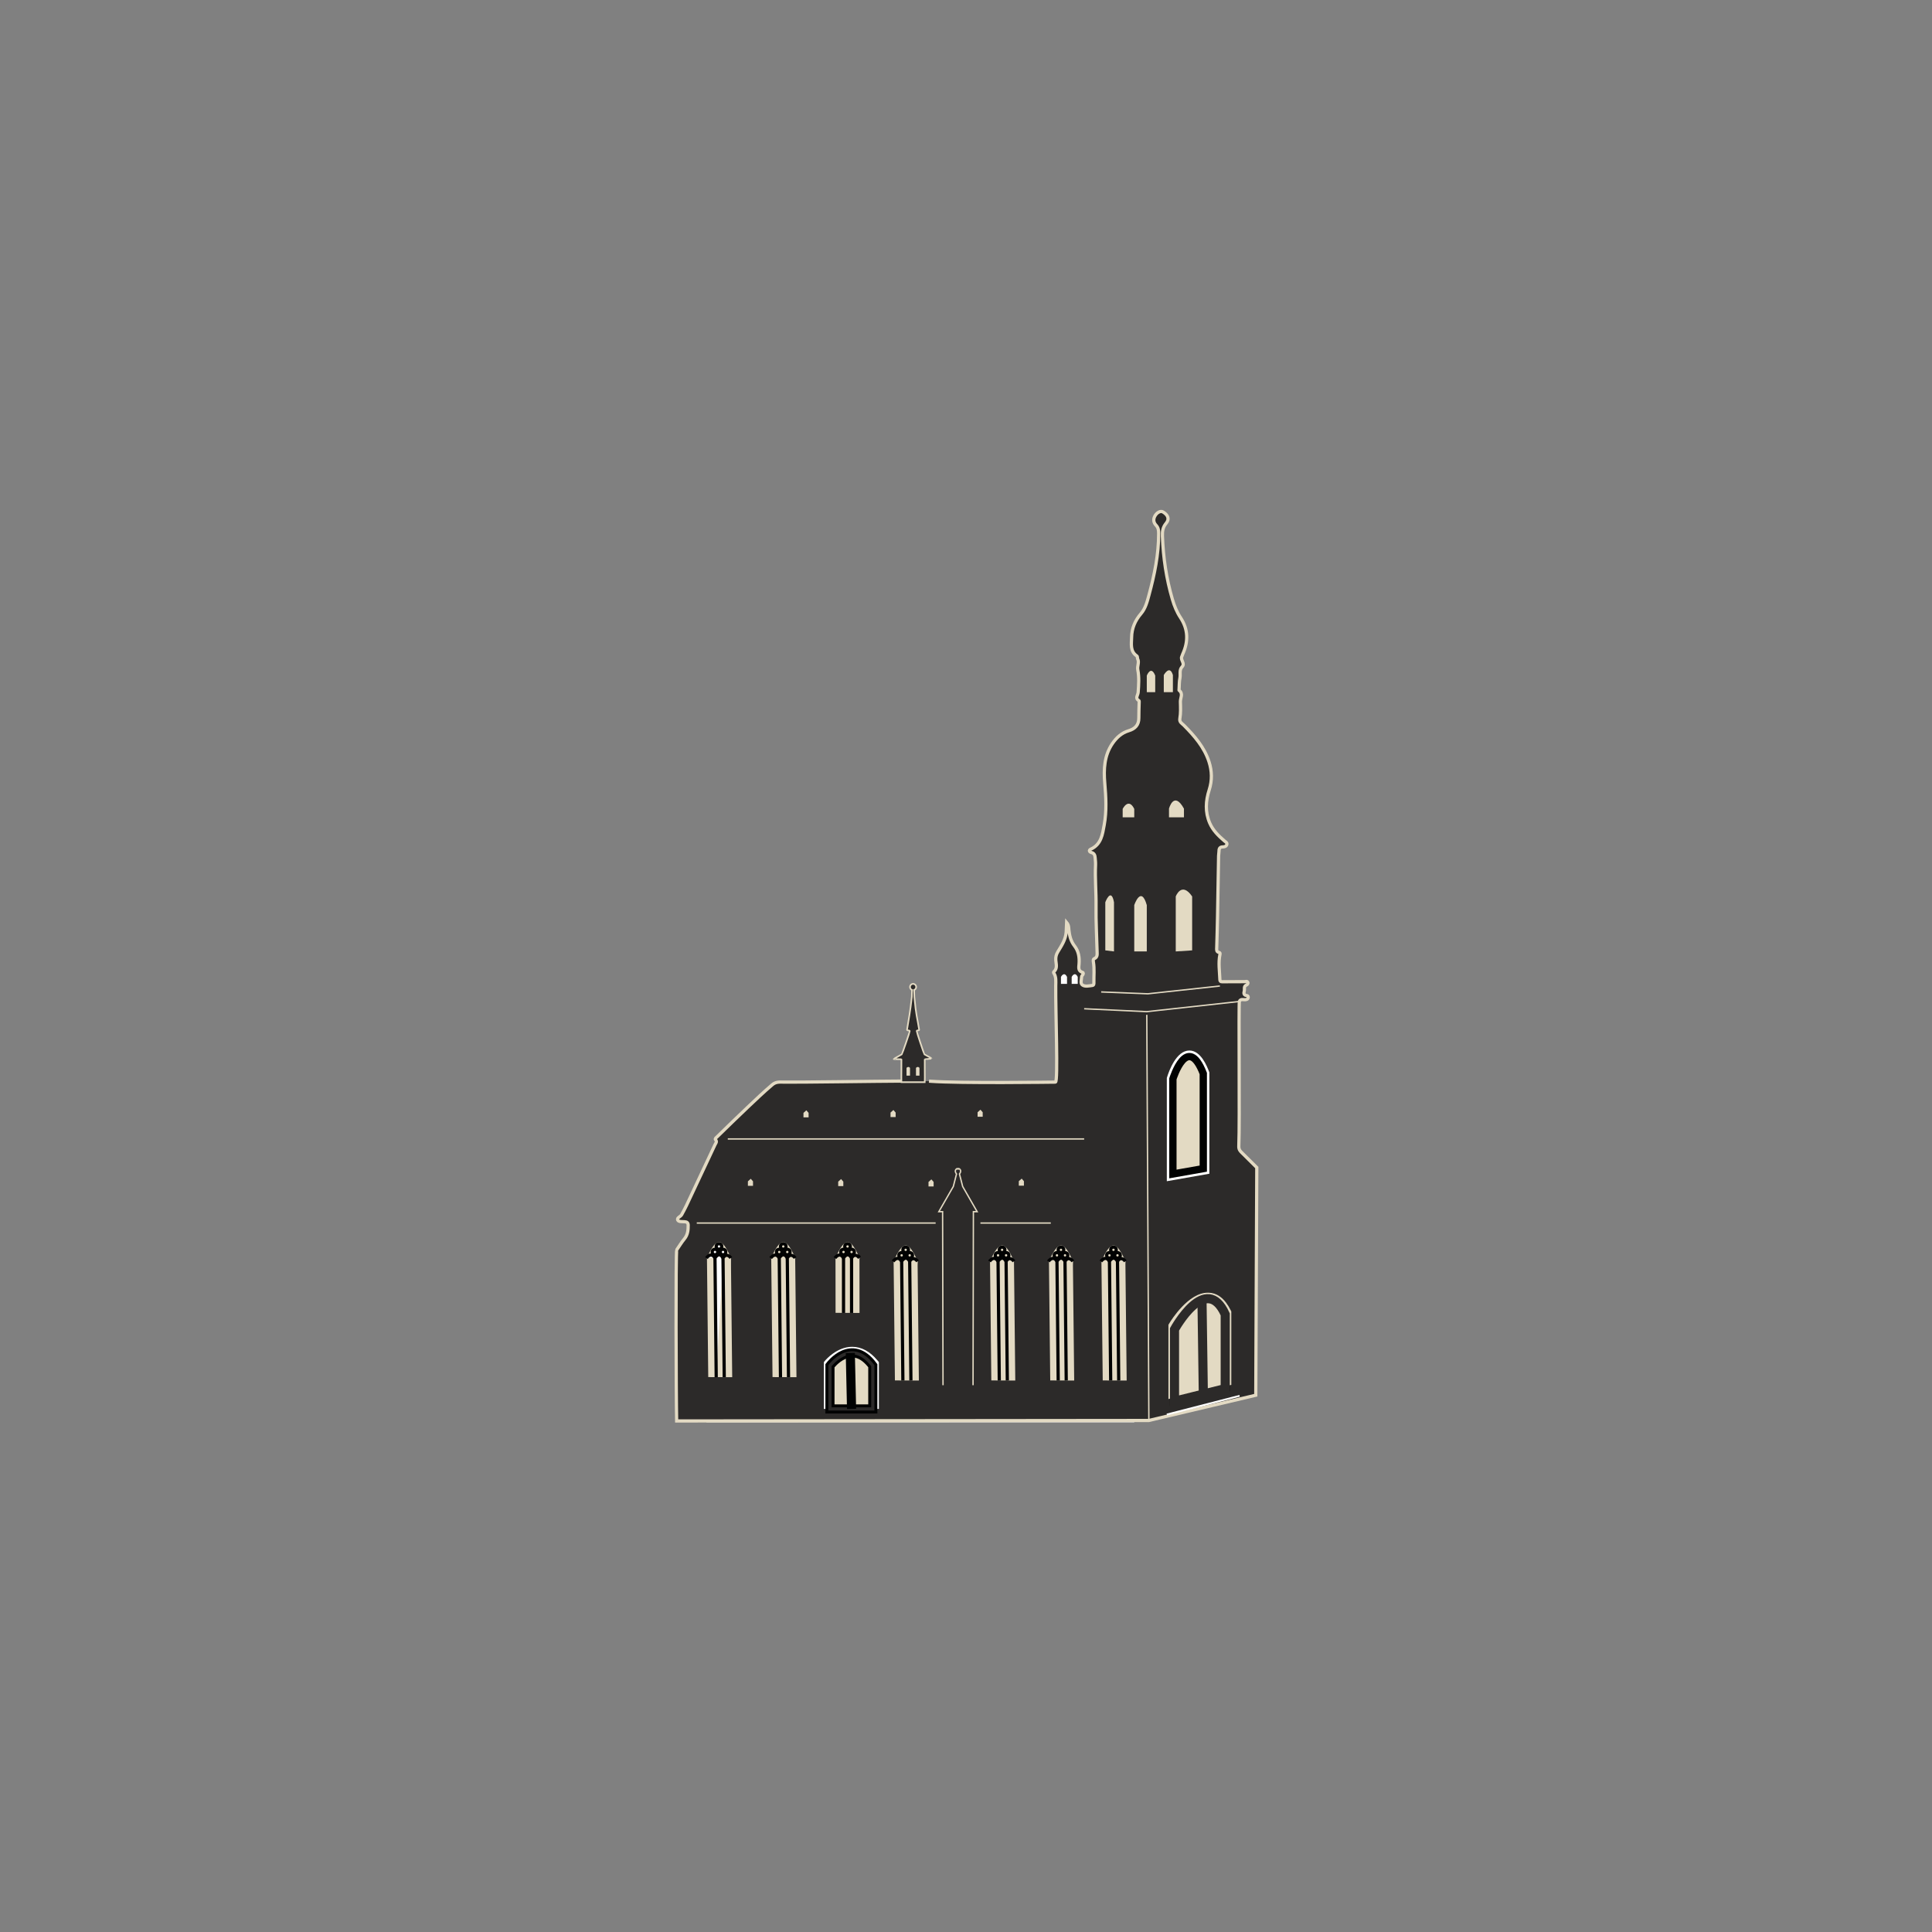 <?xml version="1.0" encoding="utf-8"?>
<!-- Generator: Adobe Illustrator 15.0.0, SVG Export Plug-In . SVG Version: 6.00 Build 0)  -->
<!DOCTYPE svg PUBLIC "-//W3C//DTD SVG 1.1//EN" "http://www.w3.org/Graphics/SVG/1.1/DTD/svg11.dtd">
<svg version="1.1" id="Ebene_1" xmlns="http://www.w3.org/2000/svg" xmlns:xlink="http://www.w3.org/1999/xlink" x="0px" y="0px"
	 width="600px" height="600px" viewBox="0 0 600 600" enable-background="new 0 0 600 600" xml:space="preserve">
<rect x="0" y="0" width="600" height="600" fill="#808080" stroke="none"/>
<line fill="none" stroke="#FFFFFF" stroke-width="0.85" stroke-miterlimit="10" x1="219.385" y1="441.289" x2="352.253" y2="441.289"/>
<path fill-rule="evenodd" clip-rule="evenodd" fill="#2C2A29" stroke="#E3DAC3" stroke-miterlimit="10" d="M280.419,335.746
	c-0.188,0-0.408,0-0.658,0c-6.46,0.017-32.812,0.402-36.305,0.313c-1.584-0.043-2.556-0.08-3.623,0.821
	c-2.618,2.212-5.083,4.587-7.571,6.933c-3.253,3.066-6.438,6.204-9.641,9.317c-0.229,0.219-0.665,0.506-0.402,0.811
	c0.549,0.646,0.05,1.096-0.177,1.58c-2.938,6.281-5.881,12.559-8.842,18.828c-0.462,0.979-0.988,1.93-1.504,2.885
	c-0.339,0.635-1.56,0.957-1.224,1.66c0.296,0.615,1.424,0.475,2.195,0.535c0.729,0.053,1.048,0.359,1.055,1.088
	c0.021,1.525-0.137,2.963-1.174,4.227c-0.875,1.064-1.584,2.256-2.376,3.387c-0.355,0.502-0.203,45.927-0.033,53.159l146.65-0.15
	l33.203-7.844l0.313-70.71c-1.578-1.568-3.158-3.135-4.741-4.699c-0.843-0.83-0.889-1.326-0.829-2.527
	c0.289-6.004-0.094-43.632,0.166-44.345c0.353-0.975,1.397-0.398,2.115-0.596c0.307-0.082,0.543-0.212,0.605-0.545
	c0.067-0.336-0.047-0.645-0.376-0.682c-0.971-0.1-1.034-0.699-0.831-1.427c0.166-0.608-0.213-1.401,0.569-1.8
	c0.368-0.189,0.686-0.436,0.535-0.861c-0.173-0.492-0.649-0.243-0.991-0.243c-2.758,0-3.853,0.026-6.609,0.026
	c-0.477,0-1.048,0.12-1.075-0.676c-0.093-2.613-0.528-5.228,0.03-7.836c0.066-0.31,0-0.536-0.273-0.592
	c-0.88-0.187-0.754-0.829-0.738-1.46c0.097-3.256,0.194-6.513,0.254-9.77c0.119-6.264,0.213-12.527,0.328-18.791
	c0.008-0.499,0.127-0.998,0.13-1.497c0.004-0.805,0.307-1.241,1.172-1.257c0.502-0.01,1.061-0.14,1.239-0.686
	c0.207-0.619-0.372-0.851-0.74-1.171c-1.84-1.593-3.566-3.256-4.562-5.565c-1.47-3.426-1.26-6.859-0.156-10.289
	c0.948-2.938,0.872-5.834-0.066-8.735c-1.47-4.53-4.507-7.993-7.773-11.293c-0.596-0.602-1.478-0.984-1.277-2.105
	c0.306-1.736,0.216-3.502,0.17-5.252c-0.027-1.171,0.951-2.484-0.393-3.516c-0.063-0.05-0.023-0.243-0.017-0.366
	c0.076-1.167,0.033-2.355,0.267-3.493c0.232-1.145-0.284-2.448,0.657-3.446c1.032-1.088-0.555-2.082-0.096-3.15
	c0.116-0.266,0.187-0.555,0.306-0.818c1.77-3.896,1.727-7.641-0.691-11.31c-1.151-1.743-1.937-3.688-2.528-5.711
	c-1.87-6.41-2.848-12.943-3.087-19.62c-0.057-1.563,0.14-2.774,1.161-3.991c1.064-1.268,0.618-2.542-0.981-3.5
	c-0.769-0.462-1.956,0.169-2.564,1.347c-0.529,1.028-0.337,2,0.405,2.781c0.709,0.745,0.806,1.567,0.809,2.518
	c0.023,6.536-1.305,12.86-2.997,19.124c-0.556,2.049-1.098,4.198-2.502,5.831c-1.836,2.139-2.864,4.567-2.9,7.295
	c-0.029,2.019-0.559,4.328,1.606,5.818c0.286,0.2,0.146,0.649,0.283,0.932c0.543,1.114-0.2,2.188,0.036,3.396
	c0.436,2.258,0.283,4.667,0.107,6.992c-0.07,0.925-1.068,1.803,0.249,2.584c0.087,0.05,0.066,0.316,0.063,0.482
	c-0.033,1.626-0.116,3.256-0.104,4.883c0.02,2.192-1.2,3.38-3.14,3.959c-2.216,0.665-3.813,2.159-5.054,3.965
	c-2.551,3.722-2.754,8.013-2.385,12.301c0.372,4.344,0.616,8.688-0.17,12.976c-0.531,2.897-0.897,6.044-4.164,7.538
	c-0.708,0.323-0.463,0.868,0.166,1.031c0.925,0.243,1.128,0.888,1.185,1.683c0.051,0.705,0.156,1.417,0.122,2.119
	c-0.209,4.298,0.221,8.585,0.154,12.89c-0.07,4.7,0.223,9.42,0.329,14.134c0.016,0.818,0.153,1.676-0.861,2.139
	c-0.434,0.196-0.34,0.722-0.273,1.138c0.336,2.079,0.093,4.167,0.137,6.253c0.007,0.373,0.016,0.865-0.445,0.926
	c-1.065,0.136-2.302,0.481-3.157-0.16c-0.679-0.506-0.236-1.646-0.213-2.506c0.007-0.219,0.202-0.445,0.35-0.641
	c0.205-0.283,0.263-0.639-0.07-0.739c-1.431-0.433-1.154-1.586-1.078-2.571c0.16-2.063-0.104-3.962-1.423-5.658
	c-1.135-1.46-1.554-3.193-1.74-5.017c-0.066-0.675-0.02-1.447-0.691-2.249c-0.051,1.158-0.07,2.07-0.134,2.974
	c-0.166,2.349-1.453,4.235-2.614,6.161c-0.489,0.812-0.686,1.59-0.615,2.585c0.083,1.174,0.562,2.518-0.565,3.542
	c-0.137,0.126-0.156,0.296-0.053,0.452c0.798,1.197,0.611,2.617,0.598,3.882c-0.086,7.811,0.785,29.978-0.09,29.978
	c-0.653,0.004-29.648,0.404-38.7-0.267c-0.2-0.015-0.391-0.03-0.571-0.046"/>
<line fill-rule="evenodd" clip-rule="evenodd" fill="none" stroke="#E3DAC3" stroke-width="0.425" stroke-miterlimit="10" x1="290.572" y1="379.825" x2="216.385" y2="379.825"/>
<line fill-rule="evenodd" clip-rule="evenodd" fill="none" stroke="#E3DAC3" stroke-width="0.425" stroke-miterlimit="10" x1="326.335" y1="379.825" x2="304.482" y2="379.825"/>
<line fill-rule="evenodd" clip-rule="evenodd" fill="none" stroke="#E3DAC3" stroke-width="0.425" stroke-miterlimit="10" x1="226.022" y1="353.71" x2="336.696" y2="353.71"/>
<path fill-rule="evenodd" clip-rule="evenodd" fill="#E3DAC3" d="M365.139,278.398c0,0,1.797-4.795,5.094,0v16.748l-5.094,0.333
	v-16.182"/>
<path fill-rule="evenodd" clip-rule="evenodd" fill="#E3DAC3" d="M356.147,295.479h-3.895v-14.384c0,0,2.097-6.293,3.895,0V295.479z
	"/>
<path fill-rule="evenodd" clip-rule="evenodd" fill="#E3DAC3" d="M345.959,295.479l-2.697-0.333v-14.95c0,0,1.799-4.795,2.697,0
	V295.479z"/>
<path fill-rule="evenodd" clip-rule="evenodd" fill="#E3DAC3" d="M363.04,251.127c0,0,1.499-5.694,4.646,0v2.697h-4.646"/>
<path fill-rule="evenodd" clip-rule="evenodd" fill="#E3DAC3" d="M348.656,253.824v-2.614c0,0,1.798-3.648,3.597,0
	c0,2.614,0,2.614,0,2.614H348.656z"/>
<path fill-rule="evenodd" clip-rule="evenodd" fill="#E3DAC3" d="M356.147,209.808c0,0,1.286-3.326,2.616,0v5.156h-2.616V209.808z"
	/>
<path fill-rule="evenodd" clip-rule="evenodd" fill="#E3DAC3" d="M361.425,214.964v-5.322c0,0,1.83-3.327,2.828,0v5.322H361.425z"/>
<path fill-rule="evenodd" clip-rule="evenodd" fill="#FFFFFF" d="M364.253,335.059c0,0,4.464-14.41,9.438-1.664v29.534l-9.438,1.662
	V335.059z"/>
<polyline fill-rule="evenodd" clip-rule="evenodd" fill="none" stroke="#E3DAC3" stroke-width="0.425" stroke-miterlimit="10" points="
	336.696,313.275 356.147,314.177 384.901,311.014 "/>
<path fill-rule="evenodd" clip-rule="evenodd" fill="#FFFFFF" d="M362.366,334.773l0.085-0.273c0.601-1.938,2.873-8.254,6.922-8.254
	c3.552,0,5.451,4.865,6.075,6.463l0.128,0.331v31.471l-13.21,2.328V334.773z"/>
<path fill-rule="evenodd" clip-rule="evenodd" fill="#E3DAC3" stroke="#010202" stroke-width="2.268" stroke-miterlimit="10" d="
	M364.253,335.059c0,0,4.464-14.41,9.438-1.664v29.534l-9.438,1.662V335.059z"/>
<line fill-rule="evenodd" clip-rule="evenodd" fill="none" stroke="#E3DAC3" stroke-width="0.425" stroke-miterlimit="10" x1="356.147" y1="315.162" x2="356.79" y2="441.141"/>
<polyline fill-rule="evenodd" clip-rule="evenodd" fill="none" stroke="#E3DAC3" stroke-width="0.425" stroke-miterlimit="10" points="
	378.844,306.207 356.47,308.633 341.981,308.055 "/>
<g>
	<path fill-rule="evenodd" clip-rule="evenodd" fill="none" stroke="#E3DAC3" stroke-width="0.425" stroke-miterlimit="10" d="
		M292.863,430.187l-0.13-53.893h-1.164l4.491-7.816l0.998-3.887c0,0-0.832-0.936,0-1.602h0.746"/>
	<path fill-rule="evenodd" clip-rule="evenodd" fill="none" stroke="#E3DAC3" stroke-width="0.425" stroke-miterlimit="10" d="
		M302.189,430.187l0.105-53.893h1.164l-4.49-7.816l-0.998-3.887c0,0,0.831-0.936,0-1.602h-0.746"/>
</g>
<path fill-rule="evenodd" clip-rule="evenodd" fill="#2C2A29" stroke="#E3DAC3" stroke-width="0.5" stroke-miterlimit="10" d="
	M283.586,305.545c-0.539,0-0.978,0.437-0.978,0.979c0,0.416,0.256,0.766,0.618,0.908c-0.02,0.096-0.01,1.557-0.049,2.139
	c-0.548,5.061-0.893,6.389-1.484,10.176c-0.04,0.436,0.752,0.107,0.845,0.48c0.041,0.164-2.354,7.098-2.486,7.211
	c-0.088,0.079-2.49,1.361-2.508,1.457c-0.019,0.094,2.347-0.003,2.405,0.104c0.033,1.67-0.059,5.594-0.003,7.08h7.242
	c0.056-1.486-0.035-5.41-0.002-7.08c0.059-0.106,2.185-0.176,2.166-0.271s-2.181-1.211-2.269-1.29
	c-0.132-0.113-2.439-7.068-2.398-7.232c0.093-0.373,0.797-0.023,0.758-0.459c-0.592-3.787-0.942-4.158-1.484-10.176
	c-0.064-0.58-0.03-2.043-0.05-2.139c0.362-0.143,0.618-0.492,0.618-0.908c0-0.542-0.438-0.979-0.978-0.979"/>
<path fill="#E3DAC3" stroke="#2C2A29" stroke-miterlimit="10" d="M281.027,334.549v-3.105c0,0,1.007-1.33,2.088,0
	c0,1.608,0,3.105,0,3.105H281.027z"/>
<path fill="#E3DAC3" stroke="#2C2A29" stroke-miterlimit="10" d="M283.966,334.549v-3.105c0,0,1.007-1.33,2.088,0
	c0,1.608,0,3.105,0,3.105H283.966z"/>
<path fill-rule="evenodd" clip-rule="evenodd" fill="#FFFFFF" stroke="#010202" stroke-width="2.835" stroke-miterlimit="10" d="
	M380.507,430.901v-23.24c-5.975-13.352-15.756,4.697-15.756,4.697v22.497L380.507,430.901z"/>
<path fill-rule="evenodd" clip-rule="evenodd" fill="#E3DAC3" d="M362.864,411.417l0.271-0.449
	c0.591-0.977,5.938-9.537,11.967-9.537c2.898,0,5.285,1.836,7.093,5.457l0.198,0.396v22.799l-19.529,4.397V411.417z"/>
<path fill-rule="evenodd" clip-rule="evenodd" fill="none" stroke="#2C2A29" stroke-width="2.835" stroke-miterlimit="10" d="
	M380.507,431.249v-23.053c-5.975-13.242-15.756,4.66-15.756,4.66v22.315L380.507,431.249z"/>
<line fill-rule="evenodd" clip-rule="evenodd" fill="none" stroke="#2C2A29" stroke-width="2.835" stroke-miterlimit="10" x1="373.295" y1="403.983" x2="373.691" y2="432.042"/>
<path fill-rule="evenodd" clip-rule="evenodd" fill="#FFFFFF" d="M329.49,303.392c0,0,0.943-1.886,1.885,0v2.153h-1.885V303.392z"/>
<path fill-rule="evenodd" clip-rule="evenodd" fill="#FFFFFF" d="M334.701,303.392c-0.941-1.886-1.884,0-1.884,0v2.153h1.884
	V303.392z"/>
<path fill-rule="evenodd" clip-rule="evenodd" fill="#FFFFFF" d="M255.865,437.555v-14.542l0.437-0.523
	c0.144-0.174,3.578-4.227,8.349-4.227c2.875,0,5.519,1.422,7.855,4.227l0.438,0.523v14.542H255.865z"/>
<path fill-rule="evenodd" clip-rule="evenodd" fill="#E3DAC3" stroke="#010202" stroke-width="2.835" stroke-miterlimit="10" d="
	M257.751,437.555v-13.427c0,0,6.653-8.955,13.306,0v13.427H257.751z"/>
<path fill-rule="evenodd" clip-rule="evenodd" fill="none" stroke="#2C2A29" stroke-miterlimit="10" d="M257.751,437.555v-13.427
	c0,0,6.653-8.955,13.306,0v13.427H257.751z"/>
<path fill-rule="evenodd" clip-rule="evenodd" fill="#FFFFFF" stroke="#010202" stroke-miterlimit="10" d="M266.953,390.448
	c-1.636-1.627-2.493,0.234-2.493,0.234v17.041"/>
<g>
	<path fill-rule="evenodd" clip-rule="evenodd" fill="#E3DAC3" d="M259.472,390.706c0,0,1.91-4.967,3.74-4.99s3.7,4.99,3.7,4.99
		l0.02,17.041l-7.439-0.033L259.472,390.706z"/>
	<path fill-rule="evenodd" clip-rule="evenodd" fill="#E3DAC3" stroke="#010202" stroke-miterlimit="10" d="M259.306,390.706
		c0,0,1.411-2.104,2.659-0.023"/>
	<path fill-rule="evenodd" clip-rule="evenodd" fill="#E3DAC3" stroke="#010202" stroke-miterlimit="10" d="M264.46,390.683
		c-1.248-2.246-2.495,0-2.495,0v17.064"/>
	<path fill-rule="evenodd" clip-rule="evenodd" fill="#E3DAC3" stroke="#010202" stroke-miterlimit="10" d="M264.46,390.683"/>
	
		<circle fill-rule="evenodd" clip-rule="evenodd" fill="#E3DAC3" stroke="#010202" stroke-miterlimit="10" cx="263.212" cy="387.104" r="0.858"/>
	
		<circle fill-rule="evenodd" clip-rule="evenodd" fill="#E3DAC3" stroke="#010202" stroke-miterlimit="10" cx="261.964" cy="388.821" r="0.859"/>
	
		<circle fill-rule="evenodd" clip-rule="evenodd" fill="#E3DAC3" stroke="#010202" stroke-miterlimit="10" cx="264.459" cy="388.821" r="0.858"/>
	<path fill-rule="evenodd" clip-rule="evenodd" fill="#E3DAC3" stroke="#010202" stroke-miterlimit="10" d="M266.902,390.683
		c0,0-1.278-1.914-2.442,0v17.055"/>
</g>
<g>
	<path fill-rule="evenodd" clip-rule="evenodd" fill="#E3DAC3" d="M239.512,390.706c0,0,1.91-4.967,3.74-4.99
		c1.829-0.023,3.699,4.99,3.699,4.99l0.402,36.996l-7.439-0.033L239.512,390.706z"/>
	<path fill-rule="evenodd" clip-rule="evenodd" fill="#E3DAC3" stroke="#010202" stroke-miterlimit="10" d="M239.346,390.706
		c0,0,1.411-2.104,2.658-0.023"/>
	<path fill-rule="evenodd" clip-rule="evenodd" fill="#E3DAC3" stroke="#010202" stroke-miterlimit="10" d="M244.499,390.683
		c-1.247-2.246-2.495,0-2.495,0l0.382,37.02"/>
	<path fill-rule="evenodd" clip-rule="evenodd" fill="#E3DAC3" stroke="#010202" stroke-miterlimit="10" d="M244.499,390.683"/>
	
		<circle fill-rule="evenodd" clip-rule="evenodd" fill="#E3DAC3" stroke="#010202" stroke-miterlimit="10" cx="243.251" cy="387.104" r="0.858"/>
	
		<circle fill-rule="evenodd" clip-rule="evenodd" fill="#E3DAC3" stroke="#010202" stroke-miterlimit="10" cx="242.004" cy="388.821" r="0.858"/>
	
		<circle fill-rule="evenodd" clip-rule="evenodd" fill="#E3DAC3" stroke="#010202" stroke-miterlimit="10" cx="244.499" cy="388.821" r="0.858"/>
	<path fill-rule="evenodd" clip-rule="evenodd" fill="#E3DAC3" stroke="#010202" stroke-miterlimit="10" d="M246.942,390.683
		c0,0-1.279-1.914-2.443,0l0.382,37.008"/>
</g>
<g>
	<path fill-rule="evenodd" clip-rule="evenodd" fill="#E3DAC3" d="M219.552,390.706c0,0,1.909-4.967,3.74-4.99
		c1.829-0.023,3.699,4.99,3.699,4.99l0.402,36.996l-7.44-0.033L219.552,390.706z"/>
	<path fill-rule="evenodd" clip-rule="evenodd" fill="#FFFFFF" stroke="#010202" stroke-miterlimit="10" d="M219.385,390.706
		c0,0,1.411-2.104,2.658-0.023"/>
	<path fill-rule="evenodd" clip-rule="evenodd" fill="#FFFFFF" stroke="#010202" stroke-miterlimit="10" d="M224.539,390.683
		c-1.247-2.246-2.496,0-2.496,0l0.383,37.02"/>
	<path fill-rule="evenodd" clip-rule="evenodd" fill="#FFFFFF" stroke="#010202" stroke-miterlimit="10" d="M224.539,390.683"/>
	
		<circle fill-rule="evenodd" clip-rule="evenodd" fill="#FFFFFF" stroke="#010202" stroke-miterlimit="10" cx="223.291" cy="387.104" r="0.858"/>
	
		<circle fill-rule="evenodd" clip-rule="evenodd" fill="#FFFFFF" stroke="#010202" stroke-miterlimit="10" cx="222.044" cy="388.821" r="0.858"/>
	
		<circle fill-rule="evenodd" clip-rule="evenodd" fill="#FFFFFF" stroke="#010202" stroke-miterlimit="10" cx="224.539" cy="388.821" r="0.858"/>
	<path fill-rule="evenodd" clip-rule="evenodd" fill="#E3DAC3" stroke="#010202" stroke-miterlimit="10" d="M226.982,390.683
		c0,0-1.279-1.914-2.443,0l0.382,37.008"/>
</g>
<g>
	<path fill-rule="evenodd" clip-rule="evenodd" fill="#E3DAC3" d="M277.522,391.745c0,0,1.91-4.967,3.739-4.99
		c1.83-0.023,3.7,4.99,3.7,4.99l0.402,36.996l-7.439-0.035L277.522,391.745z"/>
	<path fill-rule="evenodd" clip-rule="evenodd" fill="#E3DAC3" stroke="#010202" stroke-miterlimit="10" d="M277.356,391.745
		c0,0,1.411-2.104,2.658-0.025"/>
	<path fill-rule="evenodd" clip-rule="evenodd" fill="#E3DAC3" stroke="#010202" stroke-miterlimit="10" d="M282.51,391.72
		c-1.248-2.244-2.495,0-2.495,0l0.383,37.021"/>
	<path fill-rule="evenodd" clip-rule="evenodd" fill="#E3DAC3" stroke="#010202" stroke-miterlimit="10" d="M282.51,391.72"/>
	
		<circle fill-rule="evenodd" clip-rule="evenodd" fill="#E3DAC3" stroke="#010202" stroke-miterlimit="10" cx="281.263" cy="388.146" r="0.858"/>
	
		<circle fill-rule="evenodd" clip-rule="evenodd" fill="#E3DAC3" stroke="#010202" stroke-miterlimit="10" cx="280.015" cy="389.86" r="0.858"/>
	
		<circle fill-rule="evenodd" clip-rule="evenodd" fill="#E3DAC3" stroke="#010202" stroke-miterlimit="10" cx="282.51" cy="389.86" r="0.858"/>
	<path fill-rule="evenodd" clip-rule="evenodd" fill="#E3DAC3" stroke="#010202" stroke-miterlimit="10" d="M284.953,391.72
		c0,0-1.279-1.912-2.443,0l0.382,37.01"/>
</g>
<g>
	<path fill-rule="evenodd" clip-rule="evenodd" fill="#E3DAC3" d="M307.462,391.745c0,0,1.91-4.967,3.739-4.99
		c1.83-0.023,3.7,4.99,3.7,4.99l0.402,36.996l-7.439-0.035L307.462,391.745z"/>
	<path fill-rule="evenodd" clip-rule="evenodd" fill="#E3DAC3" stroke="#010202" stroke-miterlimit="10" d="M307.296,391.745
		c0,0,1.411-2.104,2.658-0.025"/>
	<path fill-rule="evenodd" clip-rule="evenodd" fill="#E3DAC3" stroke="#010202" stroke-miterlimit="10" d="M312.449,391.72
		c-1.248-2.244-2.495,0-2.495,0l0.382,37.021"/>
	<path fill-rule="evenodd" clip-rule="evenodd" fill="#E3DAC3" stroke="#010202" stroke-miterlimit="10" d="M312.449,391.72"/>
	
		<circle fill-rule="evenodd" clip-rule="evenodd" fill="#E3DAC3" stroke="#010202" stroke-miterlimit="10" cx="311.202" cy="388.146" r="0.858"/>
	
		<circle fill-rule="evenodd" clip-rule="evenodd" fill="#E3DAC3" stroke="#010202" stroke-miterlimit="10" cx="309.954" cy="389.86" r="0.858"/>
	
		<circle fill-rule="evenodd" clip-rule="evenodd" fill="#E3DAC3" stroke="#010202" stroke-miterlimit="10" cx="312.449" cy="389.86" r="0.858"/>
	<path fill-rule="evenodd" clip-rule="evenodd" fill="#E3DAC3" stroke="#010202" stroke-miterlimit="10" d="M314.893,391.72
		c0,0-1.279-1.912-2.443,0l0.382,37.01"/>
</g>
<g>
	<path fill-rule="evenodd" clip-rule="evenodd" fill="#E3DAC3" d="M325.759,391.745c0,0,1.91-4.967,3.739-4.99
		c1.83-0.023,3.7,4.99,3.7,4.99l0.402,36.996l-7.439-0.035L325.759,391.745z"/>
	<path fill-rule="evenodd" clip-rule="evenodd" fill="#E3DAC3" stroke="#010202" stroke-miterlimit="10" d="M325.593,391.745
		c0,0,1.411-2.104,2.658-0.025"/>
	<path fill-rule="evenodd" clip-rule="evenodd" fill="#E3DAC3" stroke="#010202" stroke-miterlimit="10" d="M330.746,391.72
		c-1.248-2.244-2.495,0-2.495,0l0.383,37.021"/>
	<path fill-rule="evenodd" clip-rule="evenodd" fill="#E3DAC3" stroke="#010202" stroke-miterlimit="10" d="M330.746,391.72"/>
	
		<circle fill-rule="evenodd" clip-rule="evenodd" fill="#E3DAC3" stroke="#010202" stroke-miterlimit="10" cx="329.498" cy="388.146" r="0.858"/>
	
		<circle fill-rule="evenodd" clip-rule="evenodd" fill="#E3DAC3" stroke="#010202" stroke-miterlimit="10" cx="328.251" cy="389.86" r="0.858"/>
	
		<circle fill-rule="evenodd" clip-rule="evenodd" fill="#E3DAC3" stroke="#010202" stroke-miterlimit="10" cx="330.746" cy="389.86" r="0.858"/>
	<path fill-rule="evenodd" clip-rule="evenodd" fill="#E3DAC3" stroke="#010202" stroke-miterlimit="10" d="M333.189,391.72
		c0,0-1.278-1.912-2.443,0l0.382,37.01"/>
</g>
<g>
	<path fill-rule="evenodd" clip-rule="evenodd" fill="#E3DAC3" d="M342.059,391.745c0,0,1.909-4.967,3.739-4.99s3.7,4.99,3.7,4.99
		l0.401,36.996l-7.439-0.035L342.059,391.745z"/>
	<path fill-rule="evenodd" clip-rule="evenodd" fill="#E3DAC3" stroke="#010202" stroke-miterlimit="10" d="M341.892,391.745
		c0,0,1.411-2.104,2.658-0.025"/>
	<path fill-rule="evenodd" clip-rule="evenodd" fill="#E3DAC3" stroke="#010202" stroke-miterlimit="10" d="M347.045,391.72
		c-1.247-2.244-2.495,0-2.495,0l0.383,37.021"/>
	<path fill-rule="evenodd" clip-rule="evenodd" fill="#E3DAC3" stroke="#010202" stroke-miterlimit="10" d="M347.045,391.72"/>
	
		<circle fill-rule="evenodd" clip-rule="evenodd" fill="#E3DAC3" stroke="#010202" stroke-miterlimit="10" cx="345.798" cy="388.146" r="0.859"/>
	
		<circle fill-rule="evenodd" clip-rule="evenodd" fill="#E3DAC3" stroke="#010202" stroke-miterlimit="10" cx="344.55" cy="389.86" r="0.858"/>
	
		<circle fill-rule="evenodd" clip-rule="evenodd" fill="#E3DAC3" stroke="#010202" stroke-miterlimit="10" cx="347.045" cy="389.86" r="0.859"/>
	<path fill-rule="evenodd" clip-rule="evenodd" fill="#E3DAC3" stroke="#010202" stroke-miterlimit="10" d="M349.488,391.72
		c0,0-1.278-1.912-2.443,0l0.383,37.01"/>
</g>
<line fill-rule="evenodd" clip-rule="evenodd" fill="none" stroke="#010202" stroke-width="2.835" stroke-miterlimit="10" x1="264.07" y1="420.179" x2="264.46" y2="437.555"/>
<polygon fill-rule="evenodd" clip-rule="evenodd" fill="#E3DAC3" points="249.526,347.004 249.526,345.611 250.421,344.816 
	251.116,345.613 251.116,347.004 "/>
<polygon fill-rule="evenodd" clip-rule="evenodd" fill="#E3DAC3" points="232.265,368.265 232.265,366.874 233.159,366.079 
	233.855,366.874 233.855,368.265 "/>
<polygon fill-rule="evenodd" clip-rule="evenodd" fill="#E3DAC3" points="260.311,368.36 260.311,366.968 261.205,366.173 
	261.901,366.97 261.901,368.36 "/>
<polygon fill-rule="evenodd" clip-rule="evenodd" fill="#E3DAC3" points="288.355,368.456 288.355,367.063 289.251,366.269 
	289.946,367.063 289.946,368.456 "/>
<polygon fill-rule="evenodd" clip-rule="evenodd" fill="#E3DAC3" points="316.401,368.22 316.401,366.827 317.296,366.032 
	317.991,366.827 317.991,368.22 "/>
<polygon fill-rule="evenodd" clip-rule="evenodd" fill="#E3DAC3" points="276.562,346.908 276.562,345.516 277.456,344.721 
	278.151,345.518 278.151,346.908 "/>
<polygon fill-rule="evenodd" clip-rule="evenodd" fill="#E3DAC3" points="303.596,346.813 303.596,345.42 304.49,344.625 
	305.186,345.422 305.186,346.813 "/>
<line fill="none" stroke="#FFFFFF" stroke-width="0.567" stroke-miterlimit="10" x1="362.366" y1="439.289" x2="384.975" y2="433.48"/>
</svg>
